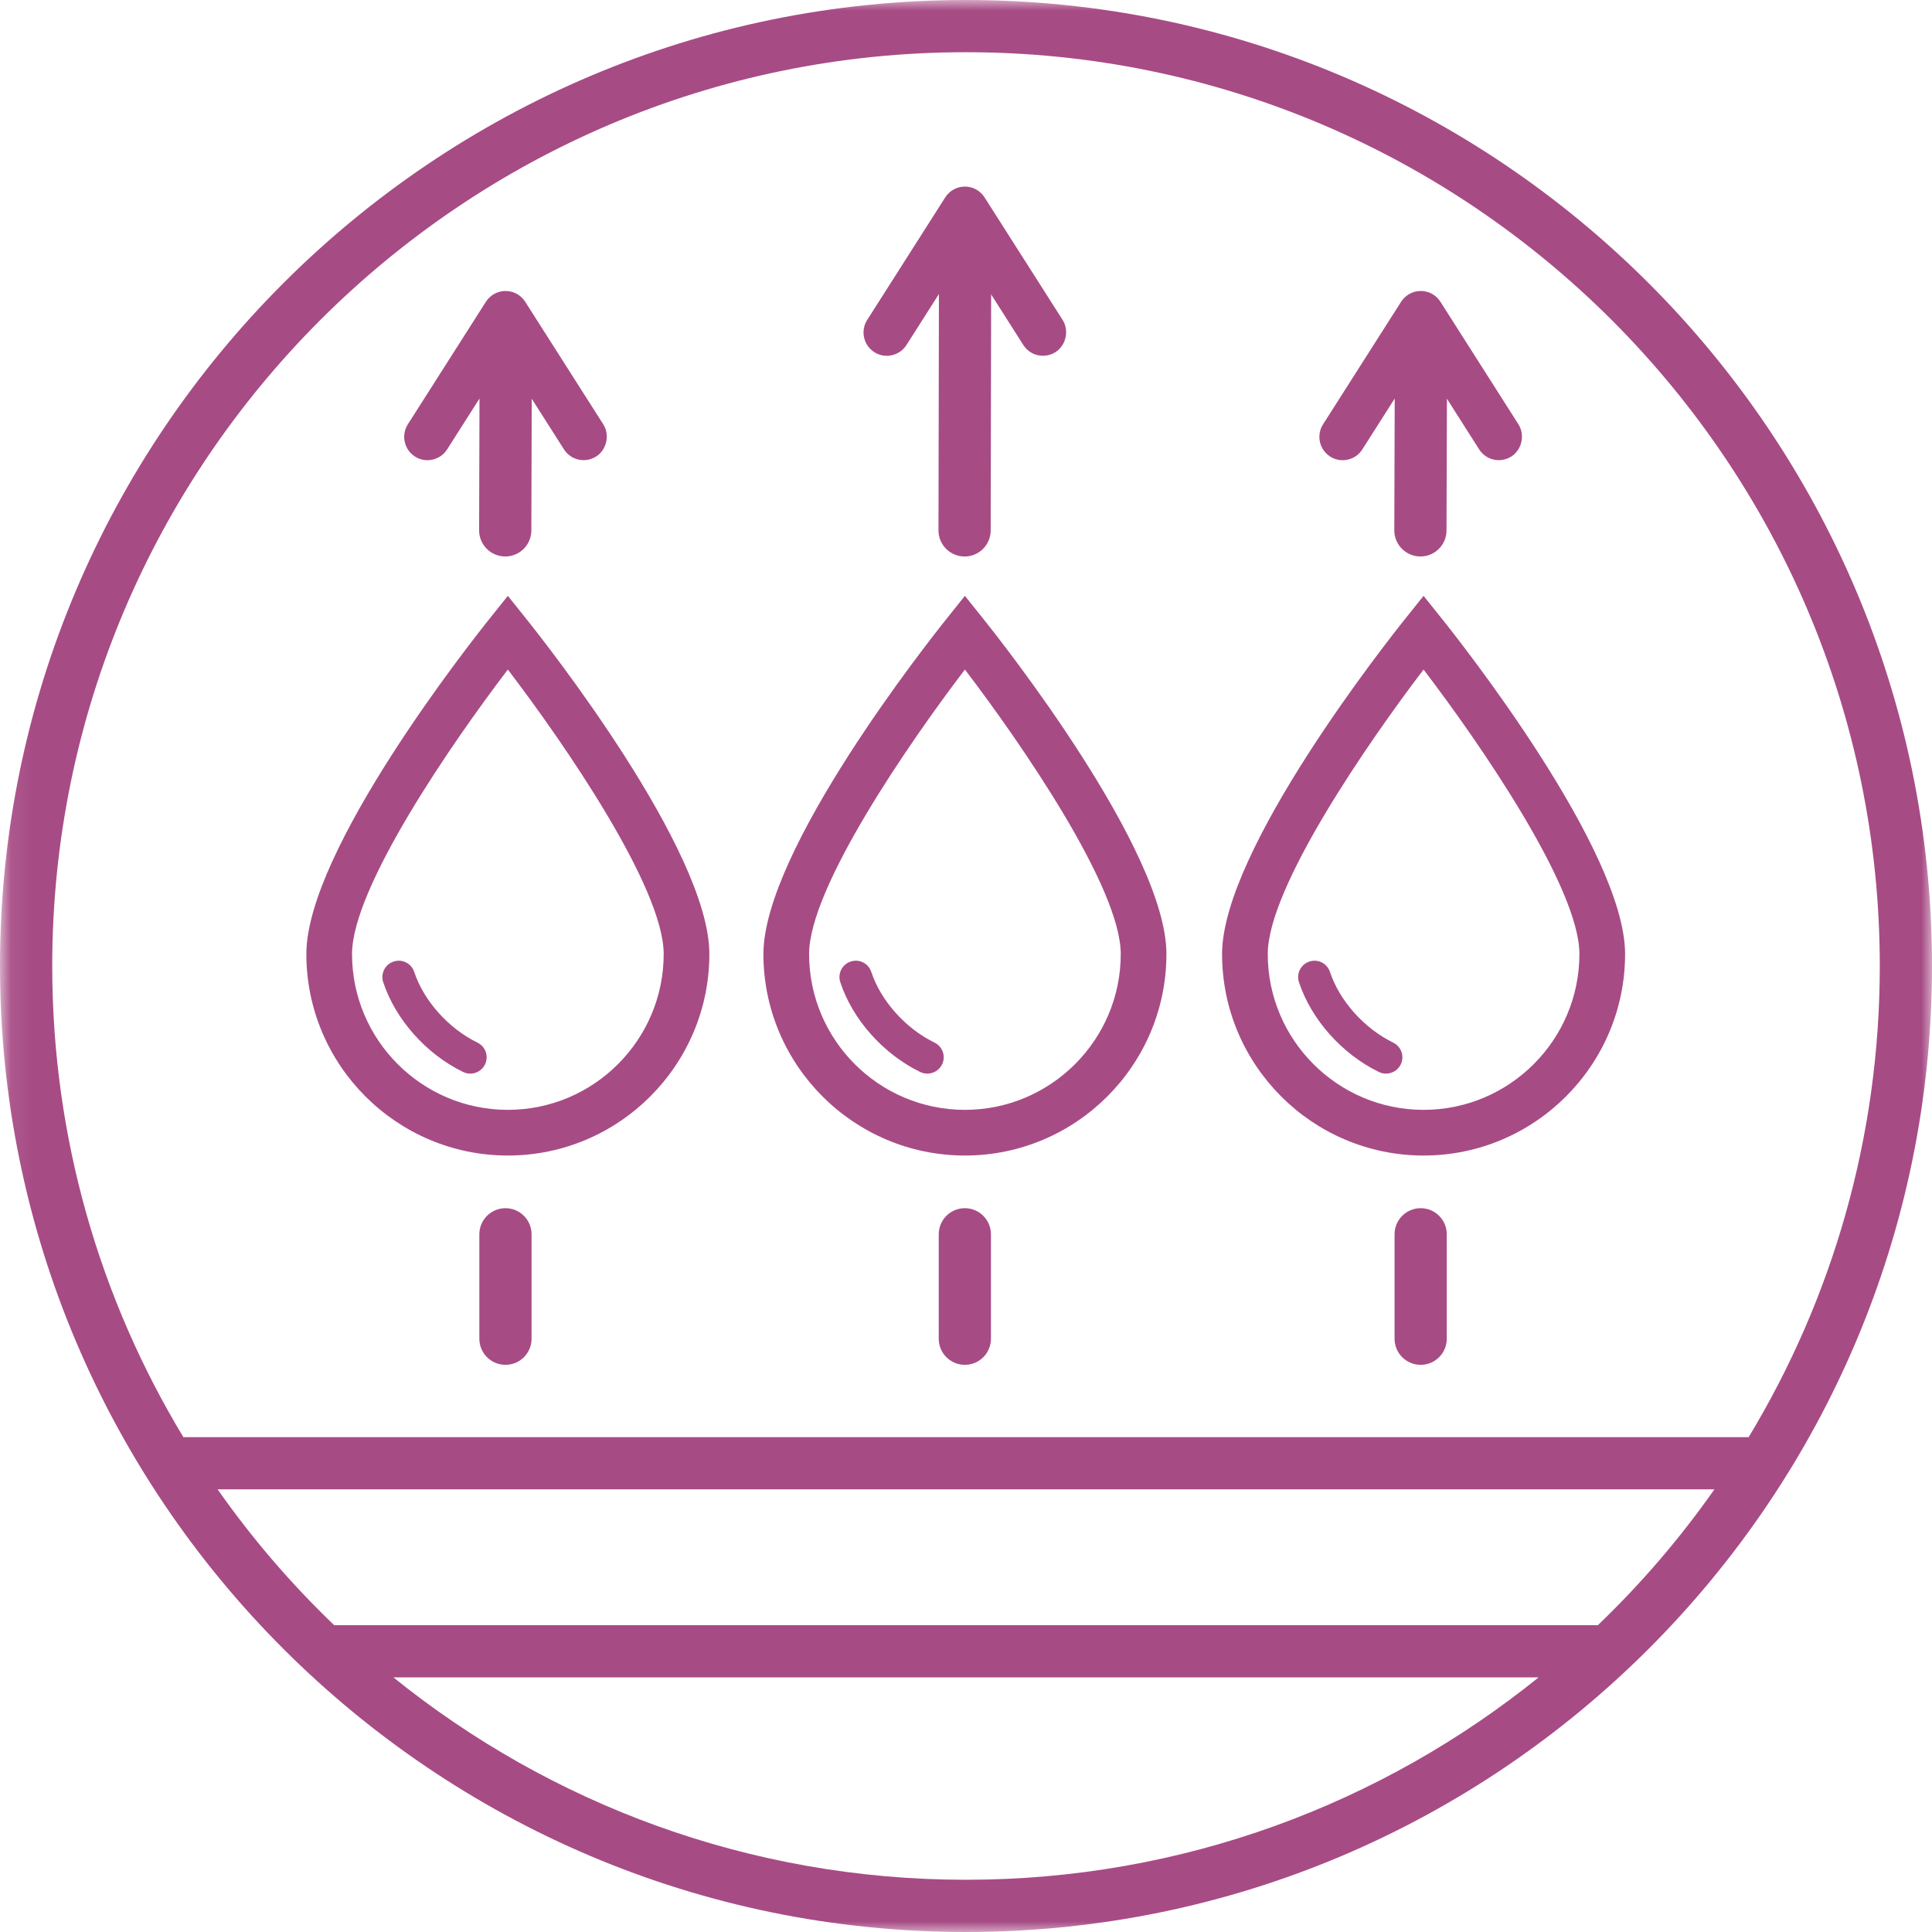 <?xml version="1.0" encoding="utf-8"?>
<svg xmlns="http://www.w3.org/2000/svg" xmlns:xlink="http://www.w3.org/1999/xlink" height="90" viewBox="0 0 90 90" width="90">
  <mask id="a" fill="#fff">
    <path d="m.073 0h89.927v90h-89.927z" fill="#fff" fill-rule="evenodd"/>
  </mask>
  <g fill="#a74b85" fill-rule="evenodd">
    <path d="m41.548 16.547c.283-.062.524-.232.68-.477l1.511-2.373-.021 11.008c-.001.673.544 1.217 1.214 1.219h.002c.671 0 1.215-.542 1.216-1.214l.021-10.996 1.498 2.355c.156.244.398.416.681.478.282.063.574.012.822-.146.486-.311.643-1.0.33-1.496l-3.638-5.711c-.201-.314-.542-.502-.916-.502-.371 0-.714.189-.916.504l-3.638 5.713c-.113.179-.168.379-.168.578 0 .36.178.711.502.918.244.156.535.207.819.144" mask="url(#a)"/>
    <path d="m74.434 75.707h-58.867c-2.008-1.925-3.827-4.043-5.429-6.327h69.726c-1.602 2.284-3.421 4.401-5.429 6.327zm-56.108 2.432h53.348c-7.305 5.891-16.582 9.428-26.674 9.428s-19.369-3.537-26.674-9.428zm26.674-75.707c23.472 0 42.568 19.096 42.568 42.568 0 8.025-2.234 15.535-6.109 21.948h-72.917c-3.875-6.413-6.109-13.923-6.109-21.948 0-23.472 19.096-42.568 42.568-42.568zm0-2.432c-24.813 0-45 20.187-45 45s20.187 45 45 45c24.814 0 45-20.187 45-45s-20.186-45-45-45z" mask="url(#a)"/>
    <path d="m17.852 45.754c.575 1.743 2.003 3.346 3.724 4.184.107.051.221.075.333.075.281 0 .552-.157.684-.427.184-.378.027-.833-.351-1.017-1.344-.654-2.501-1.946-2.946-3.292-.131-.399-.558-.618-.961-.484-.398.131-.615.562-.483.961"/>
    <path d="m23.657 31.19c2.599 3.404 7.26 10.155 7.26 13.251 0 4.003-3.257 7.26-7.26 7.26-4.003 0-7.258-3.257-7.258-7.26 0-3.093 4.662-9.845 7.258-13.251zm0 22.639c5.176 0 9.388-4.212 9.388-9.388 0-4.831-7.68-14.554-8.557-15.647l-.831-1.037-.829 1.037c-.877 1.092-8.557 10.816-8.557 15.647 0 5.176 4.211 9.388 9.387 9.388z"/>
    <path d="m42.868 49.938c.107.051.221.075.333.075.281 0 .552-.157.684-.427.184-.378.027-.833-.351-1.017-1.344-.654-2.502-1.946-2.946-3.292-.131-.399-.558-.618-.961-.484-.398.131-.615.562-.483.961.575 1.743 2.003 3.346 3.724 4.184"/>
    <path d="m44.949 31.19c2.599 3.405 7.26 10.155 7.26 13.251 0 4.003-3.257 7.26-7.26 7.26-4.003 0-7.258-3.257-7.258-7.26 0-3.093 4.661-9.845 7.258-13.251zm0 22.639c5.176 0 9.388-4.212 9.388-9.388 0-4.831-7.682-14.554-8.557-15.647l-.831-1.037-.829 1.037c-.877 1.092-8.557 10.816-8.557 15.647 0 5.176 4.211 9.388 9.387 9.388z"/>
    <path d="m64.236 49.938c.106.051.22.075.332.075.281 0 .552-.157.685-.427.182-.378.026-.833-.353-1.017-1.344-.654-2.501-1.946-2.944-3.292-.133-.399-.557-.618-.961-.484-.399.131-.615.562-.484.961.576 1.743 2.004 3.346 3.725 4.184"/>
    <path d="m66.315 31.19c2.599 3.404 7.26 10.155 7.26 13.251 0 4.003-3.256 7.26-7.26 7.26-4.001 0-7.258-3.257-7.258-7.26 0-3.093 4.662-9.845 7.258-13.251zm0 22.639c5.176 0 9.388-4.212 9.388-9.388 0-4.831-7.68-14.554-8.557-15.647l-.831-1.037-.829 1.037c-.877 1.092-8.557 10.816-8.557 15.647 0 5.176 4.212 9.388 9.387 9.388z"/>
    <path d="m44.946 56.282c-.673 0-1.216.545-1.216 1.216v4.865c0 .673.544 1.216 1.216 1.216s1.216-.544 1.216-1.216v-4.865c0-.671-.544-1.216-1.216-1.216"/>
    <path d="m20.148 21.411c.283-.062.525-.232.681-.477l1.508-2.369-.018 6.138c-.002.671.54 1.217 1.213 1.22h.004c.669 0 1.214-.541 1.216-1.213l.018-6.135 1.501 2.357c.156.244.396.416.68.478.283.063.575.012.822-.146.488-.311.643-1.0.331-1.496l-3.638-5.711c-.201-.314-.542-.502-.916-.502-.372 0-.715.189-.916.504l-3.639 5.713c-.113.179-.167.379-.167.578 0 .36.178.711.501.918.244.156.535.207.819.144"/>
    <path d="m23.546 56.282c-.671 0-1.216.545-1.216 1.216v4.865c0 .673.545 1.216 1.216 1.216.673 0 1.216-.544 1.216-1.216v-4.865c0-.671-.544-1.216-1.216-1.216"/>
    <path d="m62.782 21.411c.283-.062.525-.232.681-.477l1.508-2.37-.019 6.139c-.002.671.541 1.217 1.214 1.22h.002c.67 0 1.214-.541 1.216-1.213l.019-6.135 1.501 2.357c.154.244.398.416.68.478.283.063.575.012.822-.146.486-.311.643-1.0.33-1.496l-3.636-5.711c-.201-.314-.542-.502-.916-.502-.373 0-.715.189-.916.504l-3.639 5.713c-.113.179-.168.379-.168.578 0 .36.179.711.502.918.244.156.535.207.819.144"/>
    <path d="m66.18 56.282c-.673 0-1.216.545-1.216 1.216v4.865c0 .673.544 1.216 1.216 1.216s1.216-.544 1.216-1.216v-4.865c0-.671-.544-1.216-1.216-1.216"/>
  </g>
</svg>